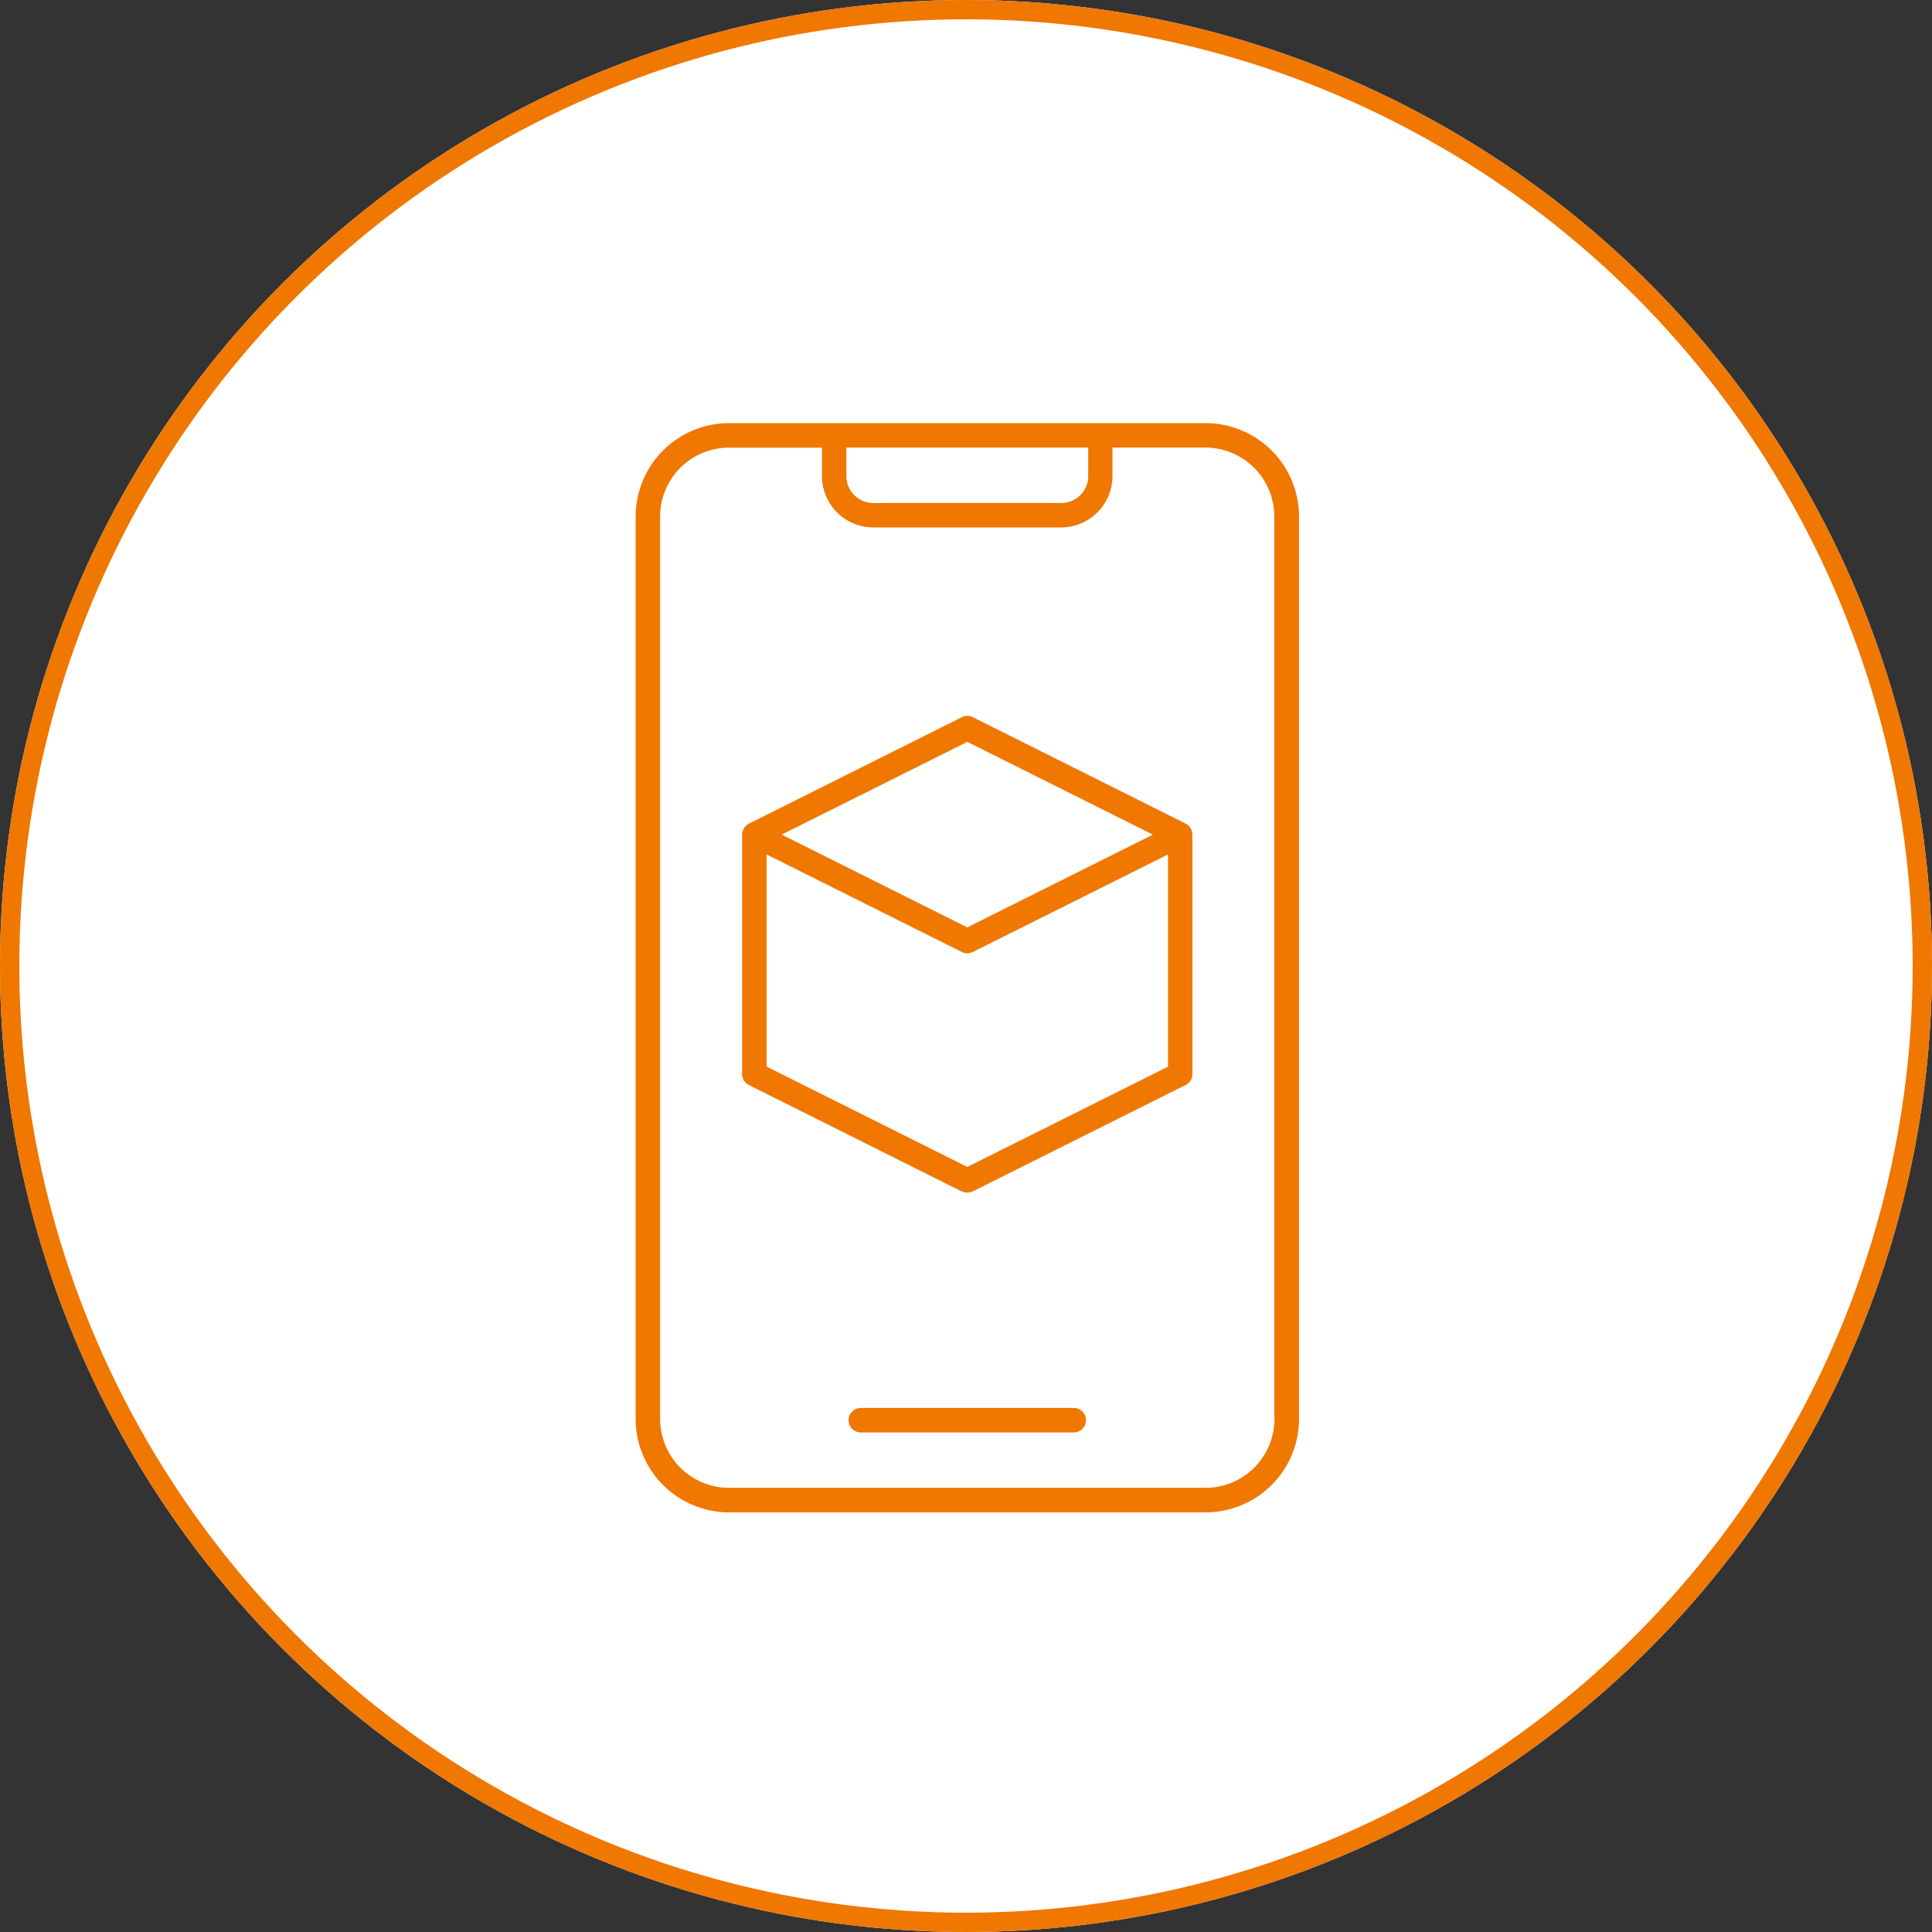 <svg xmlns="http://www.w3.org/2000/svg" width="100" height="100" viewBox="0 0 100 100">
  <rect x="0" y="0" width="100" height="100" fill="#333333" stroke="none"/>
  <g id="Augmented_Reality" data-name="Augmented Reality" transform="translate(-210 -43)">
    <g id="Ellipse_34" data-name="Ellipse 34" transform="translate(210 43)" fill="#fff" stroke="#f07700" stroke-width="1">
      <circle cx="50" cy="50" r="50" stroke="none"/>
      <circle cx="50" cy="50" r="49.5" fill="none"/>
    </g>
    <path id="Path_23517" data-name="Path 23517" d="M54.067,29.876a.734.734,0,0,0-.083-.186.218.218,0,0,0-.027-.048,1.108,1.108,0,0,0-.159-.194c-.013-.013-.027-.022-.04-.035a.933.933,0,0,0-.172-.118l-.035-.022L42.529,23.763a1.032,1.032,0,0,0-.923,0L30.584,29.274l-.035.022a1.3,1.3,0,0,0-.172.118c-.013.013-.027.022-.04.035a.783.783,0,0,0-.159.194c-.008.013-.013.027-.027.048a1.127,1.127,0,0,0-.083.186c-.008.022-.013.04-.022.062a.994.994,0,0,0-.035.256v12.4a1.026,1.026,0,0,0,.57.923L41.6,49.028a.737.737,0,0,0,.124.04.757.757,0,0,0,.083.027.951.951,0,0,0,.511,0,.757.757,0,0,1,.083-.027l.124-.04,11.022-5.511a1.022,1.022,0,0,0,.57-.923V30.2a1.01,1.01,0,0,0-.035-.256c-.005-.019-.013-.04-.019-.067Zm-12-4.031L50.779,30.2l-8.713,4.354L33.353,30.2Zm0,21.108-9.989-4.994V31.873l9.526,4.76a1.026,1.026,0,0,0,.926,0l9.526-4.76V41.964ZM54.4,8.5H29.736A5.243,5.243,0,0,0,24.5,13.737V60.443a5.243,5.243,0,0,0,5.237,5.237H54.4a5.243,5.243,0,0,0,5.237-5.237l0-46.706A5.243,5.243,0,0,0,54.4,8.5Zm-6.474,2.067v1.074a.992.992,0,0,1-.993.993H37.2a.992.992,0,0,1-.993-.993V10.567ZM57.565,60.44a3.17,3.17,0,0,1-3.17,3.17H29.736a3.17,3.17,0,0,1-3.17-3.17v-46.7a3.17,3.17,0,0,1,3.17-3.17h4.408V11.64A3.061,3.061,0,0,0,37.2,14.7h9.719a3.061,3.061,0,0,0,3.06-3.06l0-1.074h4.408a3.17,3.17,0,0,1,3.17,3.17v46.7Zm-8.955.07a1.034,1.034,0,0,1-1.033,1.033H36.555a1.033,1.033,0,1,1,0-2.067H47.577A1.034,1.034,0,0,1,48.61,60.51Z" transform="translate(218.001 56)" fill="#f07700" stroke="#fff" stroke-width="0.8"/>
  </g>
</svg>
